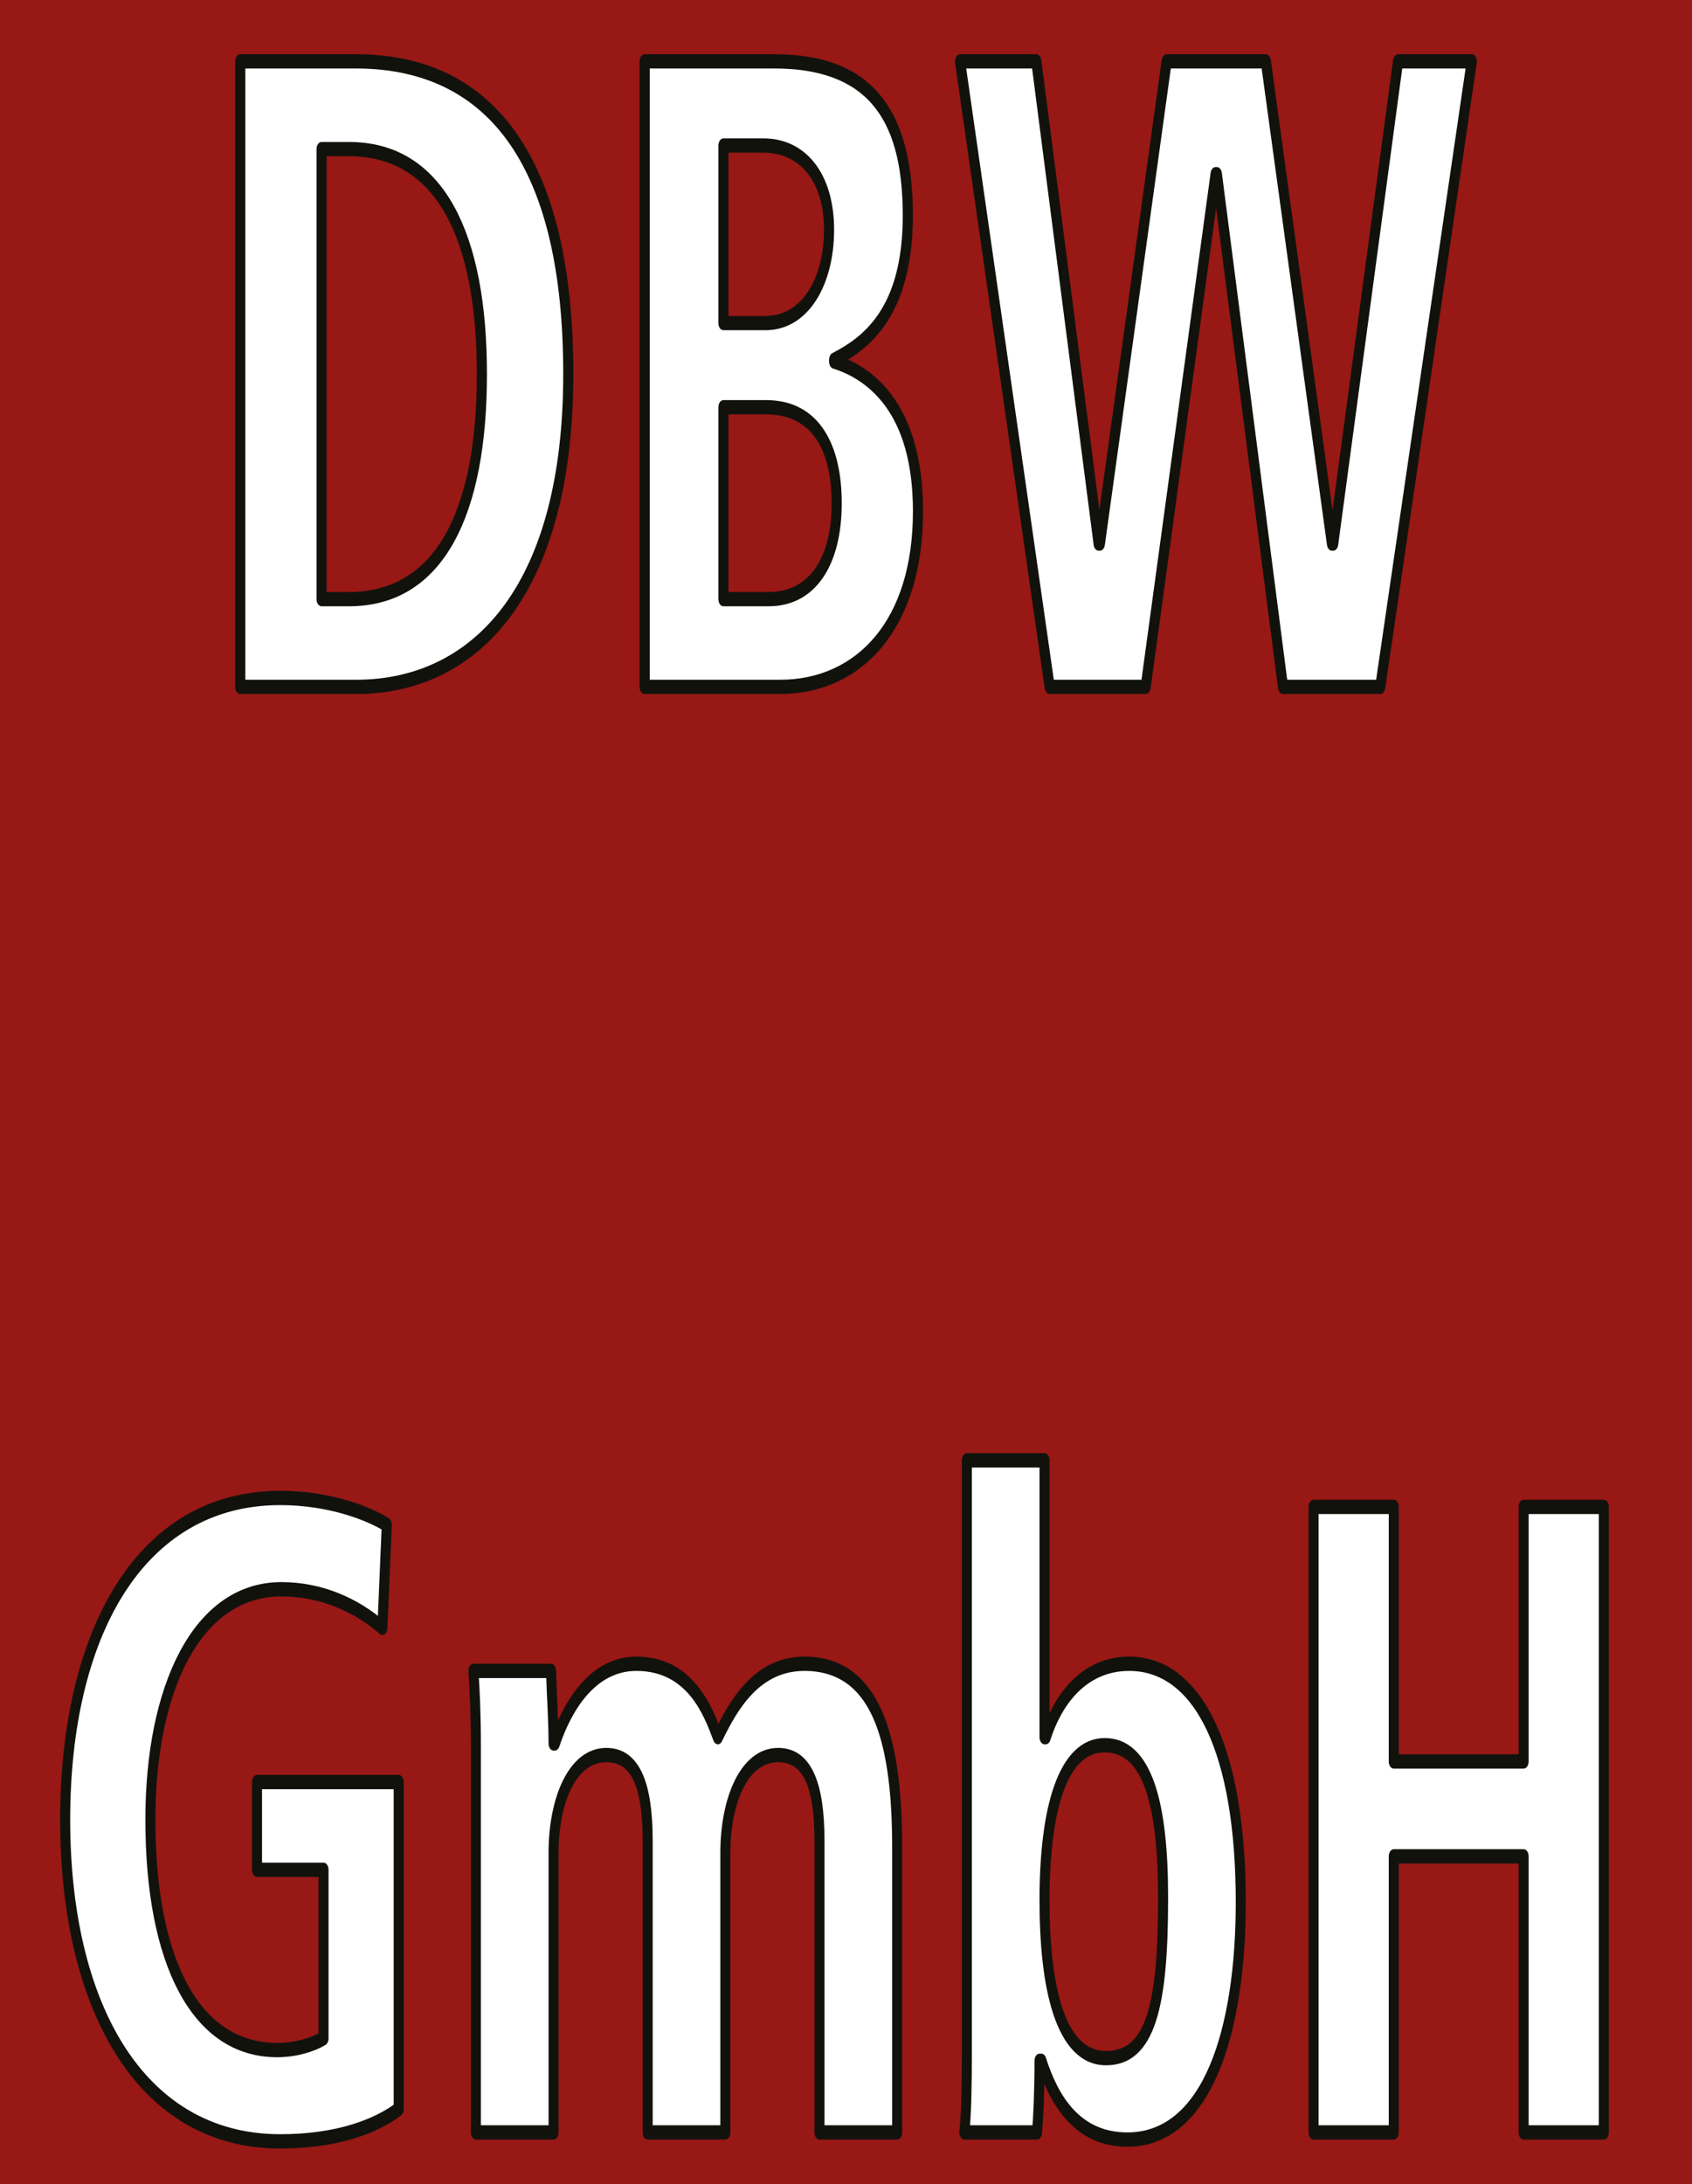 <?xml version="1.0" encoding="UTF-8" standalone="no"?>
<!DOCTYPE svg PUBLIC "-//W3C//DTD SVG 1.1//EN" "http://www.w3.org/Graphics/SVG/1.1/DTD/svg11.dtd">
<svg width="100%" height="100%" viewBox="0 0 2283 2945" version="1.1" xmlns="http://www.w3.org/2000/svg" xmlns:xlink="http://www.w3.org/1999/xlink" xml:space="preserve" xmlns:serif="http://www.serif.com/" style="fill-rule:evenodd;clip-rule:evenodd;stroke-linejoin:round;stroke-miterlimit:2;">
    <rect x="0" y="0" width="2283" height="2945" fill="#808080" stroke="none"/>
    <g transform="matrix(4.167,0,0,4.167,-98.696,-281.475)">
        <rect x="23.687" y="67.554" width="547.902" height="706.782" style="fill:rgb(151,24,21);"/>
    </g>
    <g transform="matrix(1.009,0,0,1.231,-95.337,-1502.45)">
        <g transform="matrix(0.866,0,0,1,47.897,0)">
            <path d="M424.826,1972.94L603.424,1972.94C793.995,1972.94 931.33,1861.13 931.33,1630.34C931.33,1403.48 817.542,1287.74 603.424,1287.74L424.826,1287.74L424.826,1972.94ZM550.378,1383.84L592.618,1383.84C734.073,1383.84 797.923,1480.08 797.923,1630.34C797.923,1780.6 734.073,1876.84 592.618,1876.84L550.378,1876.84L550.378,1383.84Z" style="fill:white;fill-rule:nonzero;stroke:rgb(18,18,13);stroke-width:15.62px;"/>
        </g>
        <g transform="matrix(0.866,0,0,1,47.897,0)">
            <path d="M1170.9,1379.91L1232.8,1379.91C1292.74,1379.91 1334,1414.3 1334,1472.26C1334,1528.26 1297.65,1574.44 1235.75,1574.44L1170.9,1574.44L1170.9,1379.91ZM1170.9,1666.61L1236.73,1666.61C1314.35,1666.61 1345.79,1711.8 1345.79,1771.73C1345.79,1835.58 1308.45,1876.84 1240.66,1876.84L1170.9,1876.84L1170.9,1666.61ZM1049.27,1972.94L1258.34,1972.94C1380.12,1972.94 1471.34,1905.28 1471.34,1780.57C1471.34,1665.63 1394.83,1628.37 1341.86,1616.6L1341.86,1614.64C1386.97,1597.97 1455.63,1565.6 1455.63,1456.54C1455.63,1340.69 1390.89,1287.74 1249.5,1287.74L1049.27,1287.74L1049.27,1972.94Z" style="fill:white;fill-rule:nonzero;stroke:rgb(18,18,13);stroke-width:15.62px;"/>
        </g>
        <g transform="matrix(0.866,0,0,1,47.897,0)">
            <path d="M2034.96,1972.94L2185.16,1972.94L2326.51,1287.74L2212.64,1287.74L2112.51,1815.97L2110.55,1815.97L2008.45,1287.74L1855.31,1287.74L1752.23,1815.97L1750.27,1815.97L1654.06,1287.74L1536.26,1287.74L1674.68,1972.94L1822.91,1972.94L1930.9,1411.33L1932.86,1411.33L2034.96,1972.94Z" style="fill:white;fill-rule:nonzero;stroke:rgb(18,18,13);stroke-width:15.62px;"/>
        </g>
    </g>
    <g transform="matrix(1.009,0,0,1.231,-312.234,446.818)">
        <g transform="matrix(0.854,0,0,1,52.265,0)">
            <path d="M703.621,1685.26L807.741,1685.26L807.741,1869.96C791.044,1876.84 764.522,1882.73 735.054,1882.73C606.374,1882.73 536.632,1784.49 536.632,1630.35C536.632,1487.98 608.339,1377.95 741.93,1377.95C804.796,1377.95 859.724,1395.63 899.938,1420.19L906.804,1307.34C880.322,1295.57 818.53,1277.92 739.965,1277.92C519.957,1277.92 403.226,1427.07 403.226,1630.35C403.226,1833.61 519.957,1982.76 739.965,1982.76C829.319,1982.76 890.13,1966.09 925.439,1947.45L925.439,1589.16L703.621,1589.16L703.621,1685.26Z" style="fill:white;fill-rule:nonzero;stroke:rgb(18,18,13);stroke-width:15.69px;"/>
        </g>
        <g transform="matrix(0.854,0,0,1,52.265,0)">
            <path d="M1046.33,1972.94L1167.95,1972.94L1167.95,1666.64C1167.95,1610.66 1196.45,1559.59 1250.5,1559.59C1295.7,1559.59 1315.35,1591.02 1315.35,1653.87L1315.35,1972.94L1436.97,1972.94L1436.97,1666.64C1436.97,1610.66 1465.47,1559.59 1519.52,1559.59C1564.72,1559.59 1584.37,1591.02 1584.37,1653.87L1584.37,1972.94L1706,1972.94L1706,1660.75C1706,1538.01 1670.69,1459.56 1560.79,1459.56C1486.11,1459.56 1449.75,1504.67 1425.2,1539.97C1410.49,1512.52 1383.03,1459.56 1297.66,1459.56C1227.89,1459.56 1188.59,1507.61 1169.92,1546.84L1167.95,1546.84C1167.95,1520.37 1165.01,1493.89 1164.03,1467.42L1042.4,1467.42C1044.36,1486.05 1046.33,1513.5 1046.33,1549.78L1046.33,1972.94Z" style="fill:white;fill-rule:nonzero;stroke:rgb(18,18,13);stroke-width:15.69px;"/>
        </g>
        <g transform="matrix(0.854,0,0,1,52.265,0)">
            <path d="M1815.1,1236.69L1815.1,1886.64C1815.1,1922.98 1814.12,1954.39 1811.17,1972.94L1924.96,1972.94C1926.92,1958.24 1928.88,1928.83 1928.88,1894.51L1931.82,1894.51C1951.46,1937.65 1987.82,1980.79 2066.41,1980.79C2192.06,1980.79 2244.04,1861.12 2244.04,1720.67C2244.04,1555.66 2178.32,1459.56 2069.36,1459.56C1996.66,1459.56 1956.38,1500.74 1938.69,1539.96L1936.73,1539.96L1936.73,1236.69L1815.1,1236.69ZM1936.73,1718.71C1936.73,1620.49 1964.24,1548.79 2031.05,1548.79C2098.84,1548.79 2122.42,1614.6 2122.42,1715.76C2122.42,1832.64 2103.75,1891.57 2033.01,1891.57C1961.29,1891.57 1936.73,1813.98 1936.73,1718.71Z" style="fill:white;fill-rule:nonzero;stroke:rgb(18,18,13);stroke-width:15.69px;"/>
        </g>
        <g transform="matrix(0.854,0,0,1,52.265,0)">
            <path d="M2358.06,1972.94L2483.61,1972.94L2483.61,1670.53L2686.97,1670.53L2686.97,1972.94L2812.52,1972.94L2812.52,1287.74L2686.97,1287.74L2686.97,1566.58L2483.61,1566.58L2483.61,1287.74L2358.06,1287.74L2358.06,1972.94Z" style="fill:white;fill-rule:nonzero;stroke:rgb(18,18,13);stroke-width:15.69px;"/>
        </g>
    </g>
</svg>
